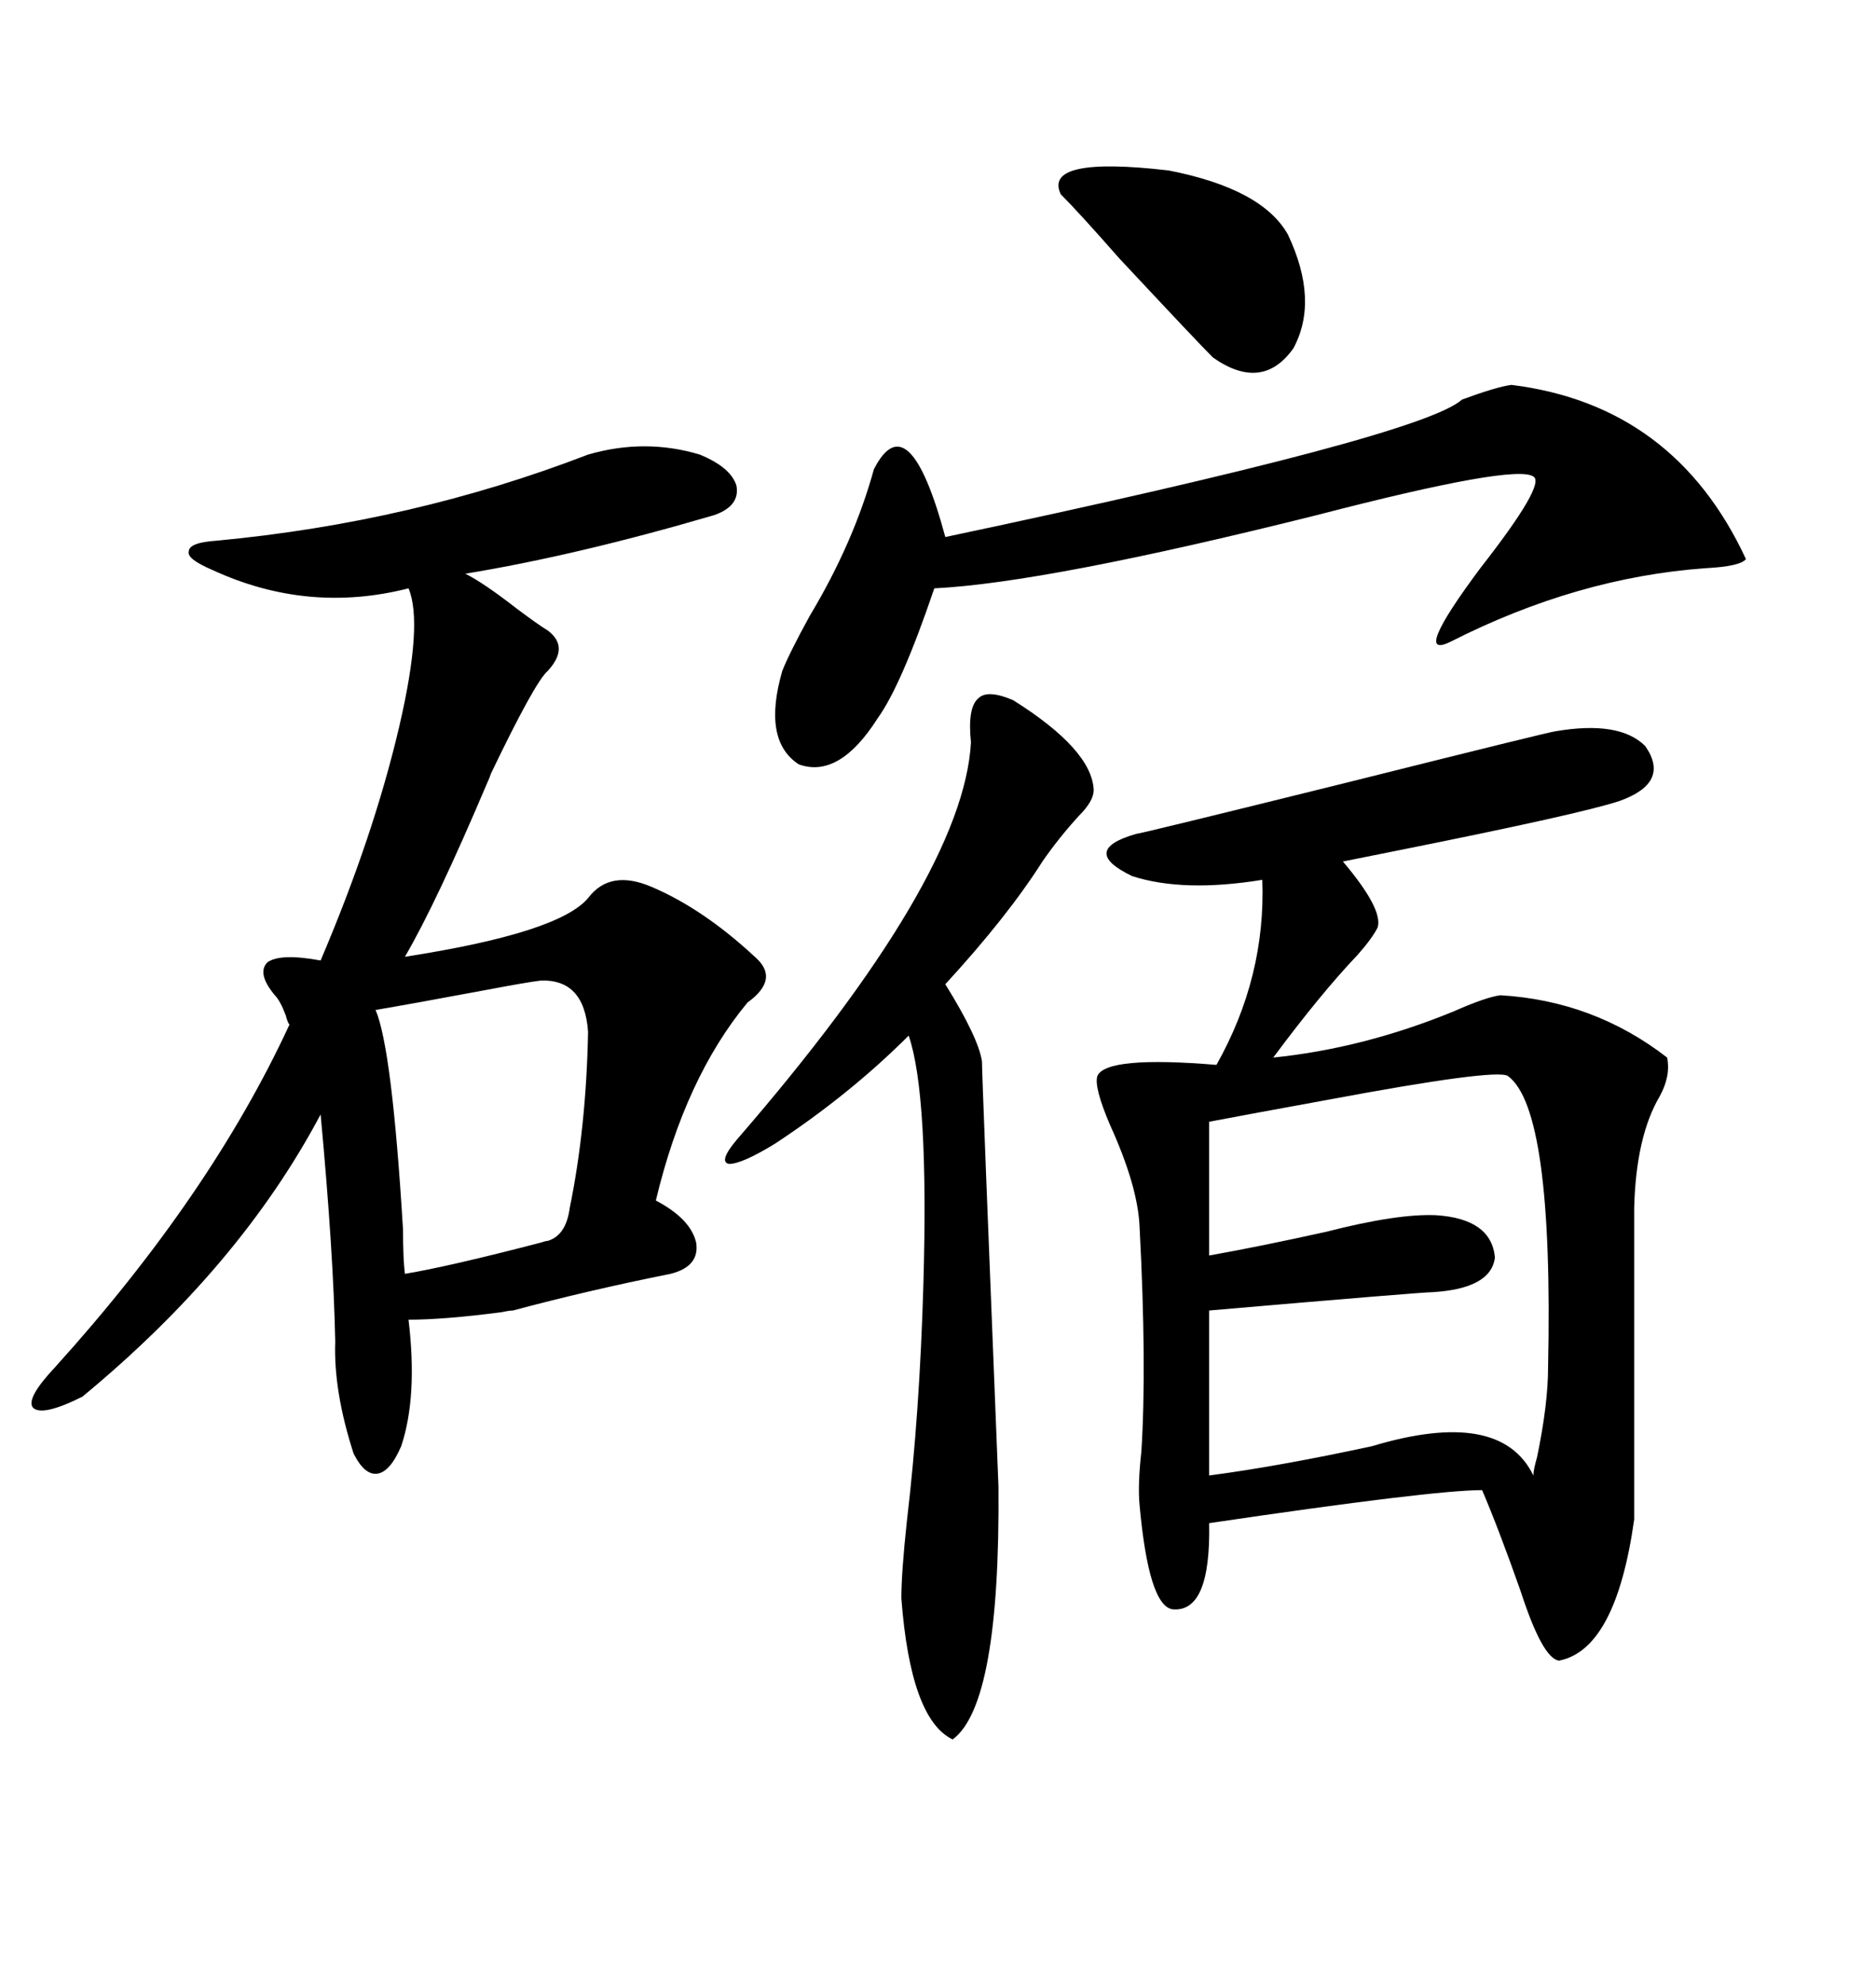 <svg xmlns="http://www.w3.org/2000/svg" xmlns:xlink="http://www.w3.org/1999/xlink" width="300" height="317.285"><path d="M248.73 116.89L248.73 116.89Q258.98 115.14 263.09 119.24L263.09 119.24Q267.19 125.10 258.98 128.03L258.98 128.03Q252.83 130.08 223.54 135.94L223.54 135.94Q217.68 137.11 214.75 137.70L214.75 137.70Q221.19 145.31 220.31 148.24L220.31 148.24Q219.43 150 217.09 152.64L217.09 152.64Q211.23 158.79 203.61 169.04L203.61 169.04Q217.97 167.58 232.32 161.72L232.32 161.72Q237.60 159.38 239.94 159.08L239.94 159.08Q254.88 159.96 266.60 169.04L266.60 169.04Q267.19 171.97 265.43 175.20L265.43 175.20Q261.62 181.64 261.33 193.07L261.33 193.07L261.33 242.87Q258.40 263.67 249.32 265.43L249.32 265.43Q246.68 265.14 243.16 254.30L243.16 254.30Q239.65 244.34 237.01 238.18L237.01 238.18Q229.10 238.18 193.36 243.46L193.36 243.46Q193.65 257.81 187.50 257.23L187.50 257.23Q183.69 256.64 182.23 240.53L182.23 240.53Q181.93 237.30 182.52 232.03L182.52 232.03Q183.40 218.26 182.23 196.00L182.23 196.00Q181.93 189.55 177.54 179.88L177.54 179.88Q174.90 173.73 175.49 171.97L175.49 171.97Q176.95 168.75 194.53 170.21L194.53 170.21Q202.44 156.15 201.86 140.63L201.86 140.63Q189.26 142.68 181.05 140.04L181.05 140.04Q172.56 135.94 181.64 133.30L181.64 133.30Q182.23 133.30 215.33 125.10L215.33 125.10Q248.14 116.89 248.73 116.89ZM94.04 72.66L94.04 72.66Q103.13 70.02 111.91 72.66L111.91 72.66Q116.89 74.71 117.77 77.64L117.77 77.64Q118.36 80.86 114.26 82.32L114.26 82.32Q92.29 88.77 74.41 91.70L74.41 91.70Q77.34 93.16 82.62 97.27L82.62 97.27Q86.13 99.90 87.60 100.78L87.60 100.78Q91.11 103.42 87.60 107.23L87.60 107.23Q85.55 108.98 78.52 123.63L78.52 123.63Q78.22 124.51 77.93 125.10L77.93 125.10Q69.73 144.43 64.75 152.93L64.75 152.93Q89.36 149.12 94.04 143.55L94.04 143.55Q97.56 138.87 104.30 141.80L104.30 141.80Q112.50 145.31 120.70 152.93L120.70 152.93Q124.80 156.45 119.53 160.25L119.53 160.25Q109.57 172.27 104.88 191.89L104.88 191.89Q110.45 194.82 111.33 198.63L111.33 198.63Q111.91 202.44 107.23 203.61L107.23 203.61Q94.04 206.25 82.03 209.47L82.03 209.47Q81.45 209.47 79.98 209.77L79.98 209.77Q70.90 210.94 65.33 210.94L65.33 210.94Q66.80 223.24 64.16 231.15L64.16 231.15Q62.40 235.25 60.35 235.55L60.35 235.55Q58.30 235.84 56.54 232.32L56.54 232.32Q53.32 222.36 53.61 214.45L53.61 214.45Q53.32 200.10 51.27 178.13L51.27 178.13Q38.38 202.44 13.18 223.24L13.18 223.24Q6.74 226.46 5.27 225L5.27 225Q4.10 223.54 8.79 218.55L8.79 218.55Q33.69 191.02 46.29 163.77L46.29 163.77Q46.00 163.48 45.70 162.30L45.70 162.30Q44.82 159.96 43.95 159.08L43.95 159.08Q41.02 155.57 42.77 153.81L42.77 153.81Q44.82 152.34 51.27 153.52L51.27 153.52Q59.77 133.59 63.87 116.02L63.87 116.02Q67.68 99.61 65.33 94.04L65.33 94.04Q49.22 98.14 33.98 91.11L33.98 91.11Q29.88 89.36 30.18 88.18L30.18 88.18Q30.18 86.72 34.57 86.43L34.57 86.43Q65.92 83.50 94.04 72.66ZM241.70 61.52L241.70 61.52Q267.77 64.75 279.20 89.36L279.20 89.36Q278.32 90.53 272.75 90.82L272.75 90.82Q252.25 92.29 232.03 102.54L232.03 102.54Q225.59 105.76 236.72 90.82L236.72 90.82Q247.27 77.34 245.21 76.17L245.21 76.17Q242.29 74.12 210.64 82.32L210.64 82.32Q167.29 93.16 149.41 94.04L149.41 94.04Q144.14 109.57 140.33 114.84L140.33 114.84Q134.18 124.51 127.73 122.17L127.73 122.17Q121.88 118.36 125.10 107.23L125.10 107.23Q126.27 104.30 129.49 98.44L129.49 98.44Q136.52 86.72 139.75 75L139.75 75Q145.31 64.16 151.17 85.84L151.17 85.84Q227.34 69.73 233.79 63.87L233.79 63.87Q239.36 61.82 241.70 61.52ZM241.11 171.97L241.11 171.97Q239.06 170.80 212.40 175.78L212.40 175.78Q199.51 178.13 193.36 179.30L193.36 179.30L193.36 200.68Q201.56 199.22 212.11 196.88L212.11 196.88Q223.54 193.95 229.69 194.24L229.69 194.24Q238.48 194.82 239.06 200.98L239.06 200.98Q238.48 205.96 229.10 206.54L229.10 206.54Q227.34 206.54 193.36 209.47L193.36 209.47L193.36 235.84Q204.49 234.38 219.43 231.15L219.43 231.15Q239.94 225 245.21 235.84L245.21 235.84Q245.21 234.96 245.80 232.91L245.80 232.91Q247.56 224.41 247.56 218.55L247.56 218.55Q248.44 177.25 241.11 171.97ZM162.01 111.91L162.01 111.91Q174.61 119.82 174.90 126.27L174.90 126.27Q174.90 128.03 172.56 130.37L172.56 130.37Q169.34 133.89 166.70 137.70L166.70 137.70Q161.13 146.48 151.17 157.32L151.17 157.32Q156.45 165.82 157.03 169.63L157.03 169.63Q157.03 171.97 159.67 237.60L159.67 237.60Q159.96 272.46 152.34 278.03L152.34 278.03Q145.61 274.80 144.14 255.47L144.14 255.47Q144.14 251.37 145.02 243.16L145.02 243.16Q147.07 225.88 147.66 205.37L147.66 205.37Q148.54 174.90 145.31 165.53L145.31 165.53Q135.94 174.90 123.93 182.81L123.93 182.81Q118.65 186.04 116.60 186.04L116.60 186.04Q114.84 185.74 117.77 182.23L117.77 182.23Q154.10 140.33 155.27 118.65L155.27 118.65Q154.69 113.09 156.45 111.62L156.45 111.62Q157.91 110.16 162.01 111.91ZM86.43 156.74L86.43 156.74Q84.08 157.03 77.93 158.20L77.93 158.20Q65.33 160.55 60.06 161.43L60.06 161.43Q62.70 167.58 64.45 196.58L64.45 196.58Q64.45 201.27 64.75 203.61L64.75 203.61Q71.78 202.44 86.43 198.63L86.43 198.63Q87.30 198.34 87.60 198.34L87.60 198.34Q90.53 197.46 91.11 193.07L91.11 193.07Q93.75 180.18 94.04 164.94L94.04 164.94Q93.46 156.45 86.43 156.74ZM205.96 37.50L205.96 37.50Q210.94 48.05 206.84 55.66L206.84 55.66Q201.86 62.70 193.95 57.13L193.95 57.13Q191.60 54.79 179.00 41.31L179.00 41.31Q172.56 33.98 169.63 31.05L169.63 31.05Q166.70 24.90 186.91 27.25L186.91 27.25Q201.86 30.18 205.96 37.50Z"/></svg>